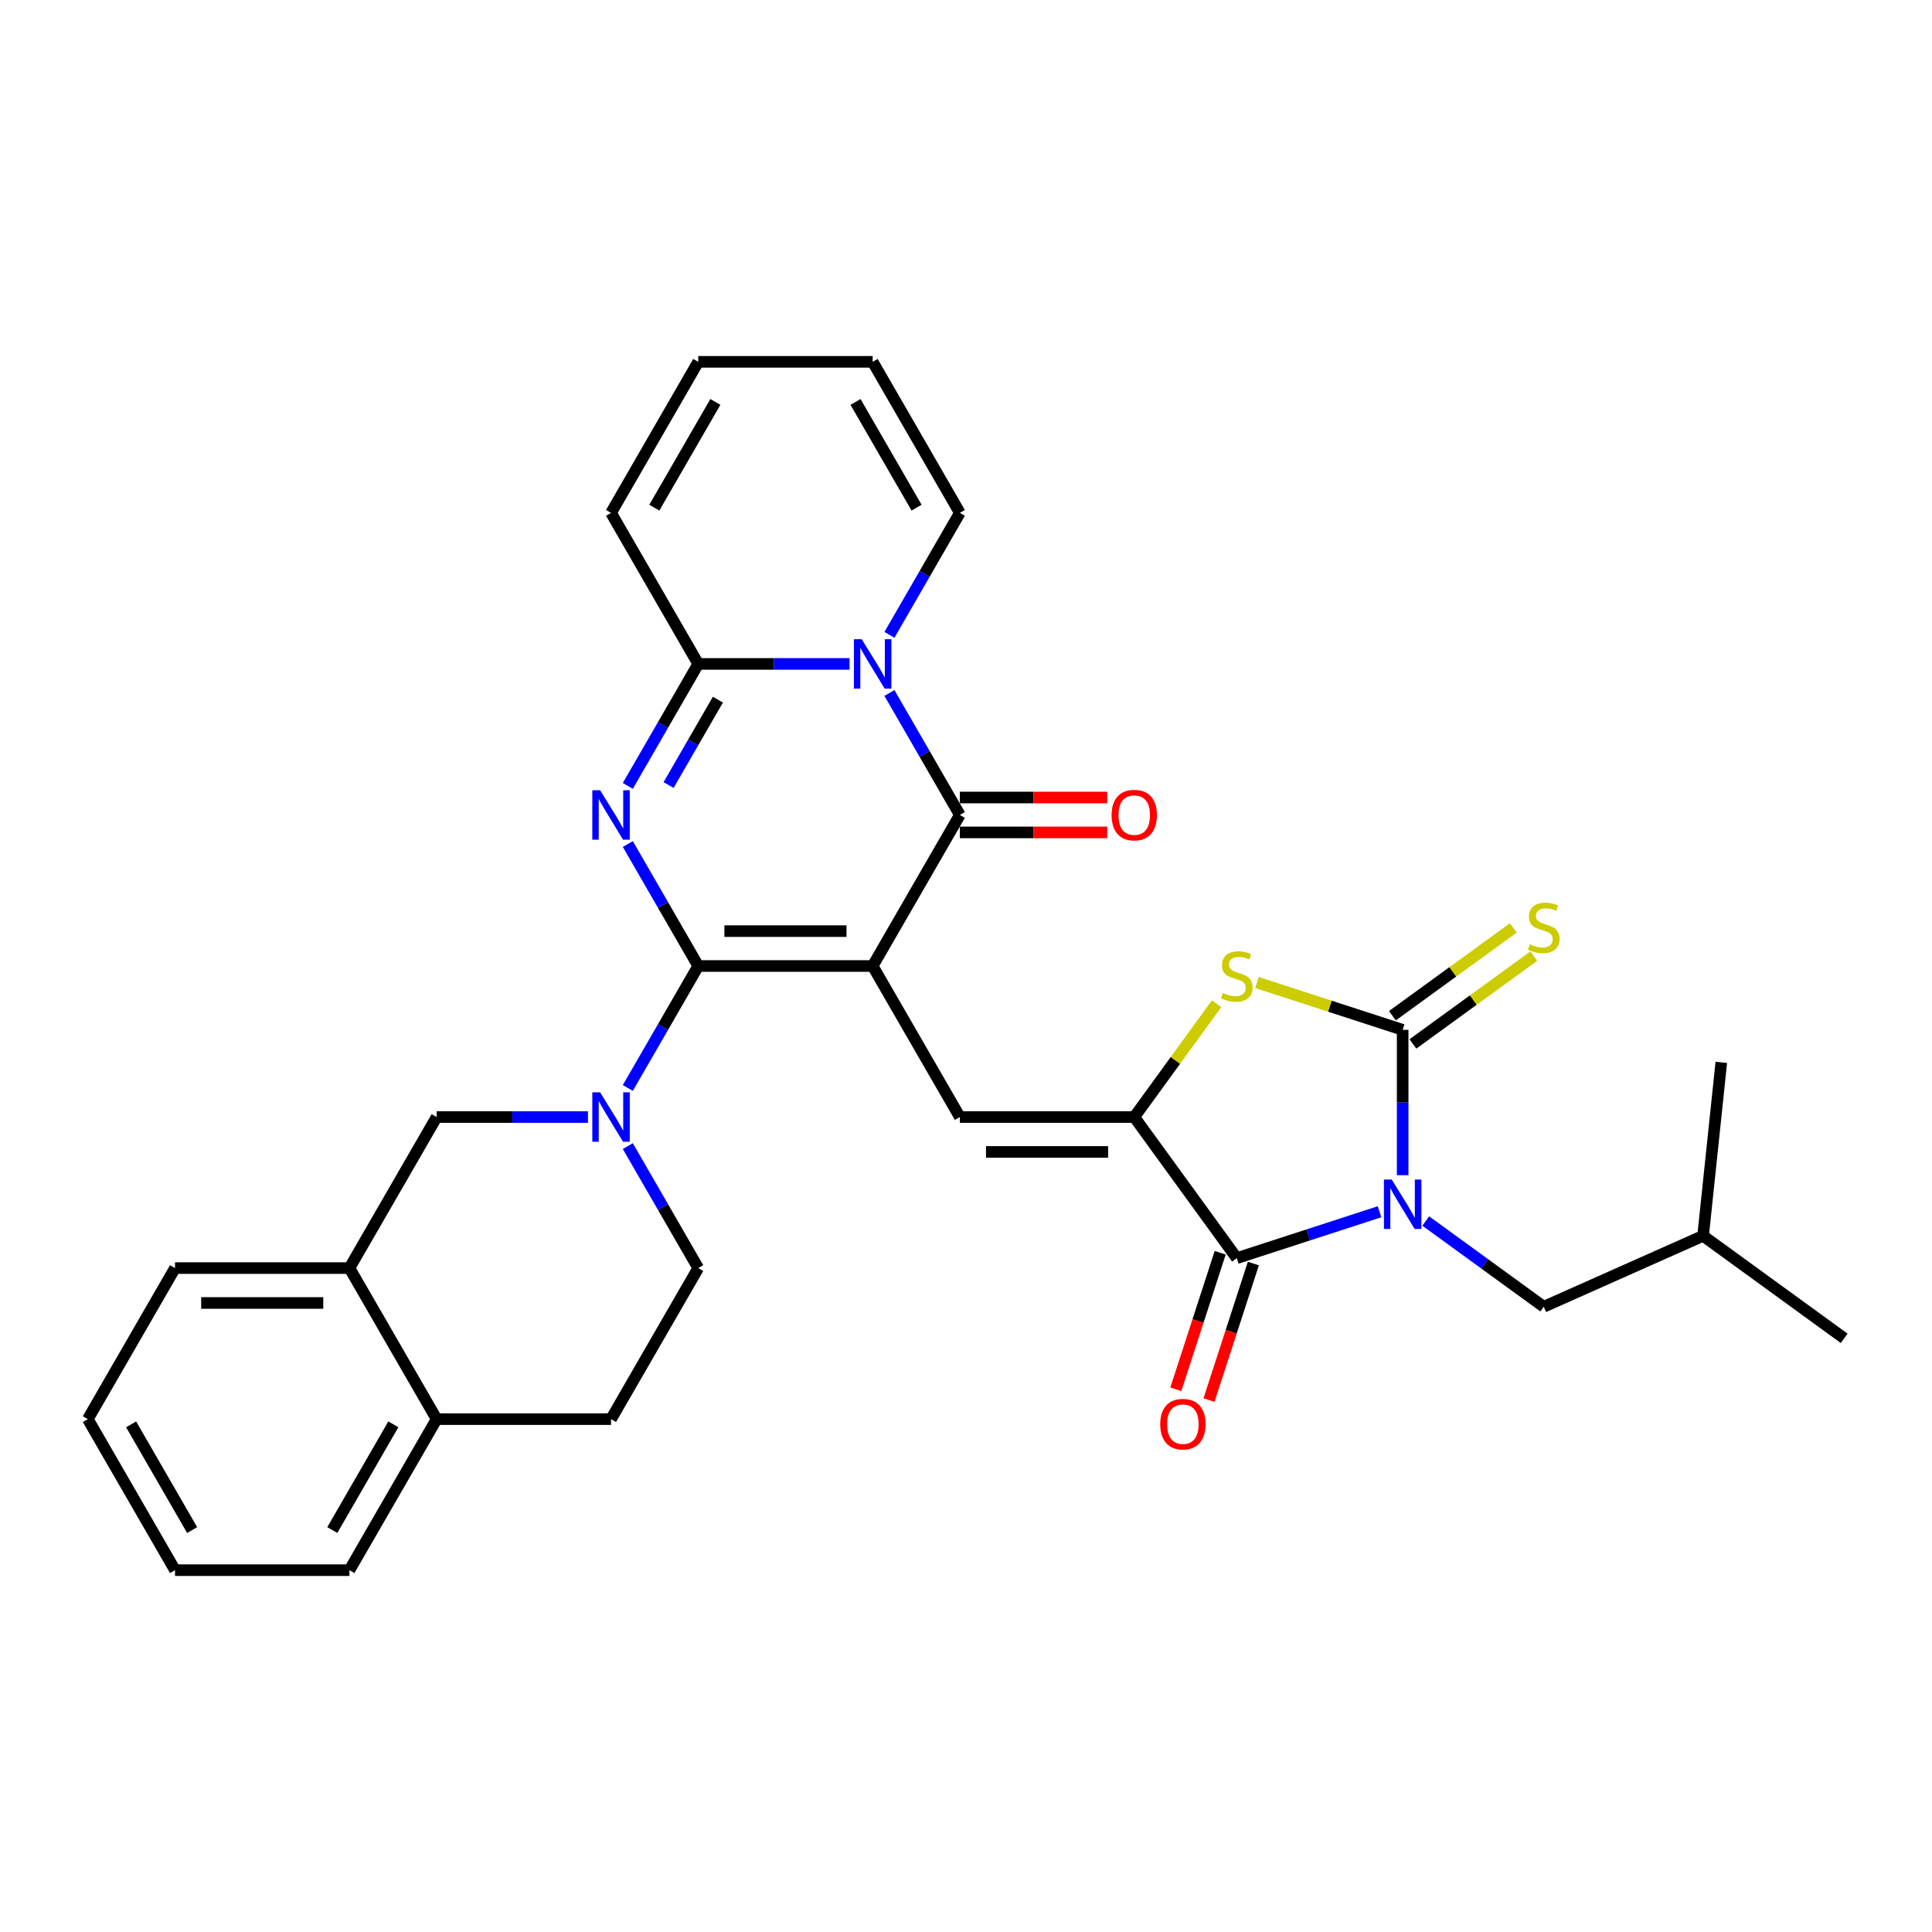 <?xml version='1.0' encoding='iso-8859-1'?>
<svg version='1.1' baseProfile='full'
              xmlns='http://www.w3.org/2000/svg'
                      xmlns:rdkit='http://www.rdkit.org/xml'
                      xmlns:xlink='http://www.w3.org/1999/xlink'
                  xml:space='preserve'
width='1000px' height='1000px' viewBox='0 0 1000 1000'>
<!-- END OF HEADER -->
<rect style='opacity:1.0;fill:#FFFFFF;stroke:none' width='1000' height='1000' x='0' y='0'> </rect>
<path class='bond-0' d='M 451.685,500 L 361.411,500' style='fill:none;fill-rule:evenodd;stroke:#000000;stroke-width:6px;stroke-linecap:butt;stroke-linejoin:miter;stroke-opacity:1' />
<path class='bond-0' d='M 438.144,481.945 L 374.952,481.945' style='fill:none;fill-rule:evenodd;stroke:#000000;stroke-width:6px;stroke-linecap:butt;stroke-linejoin:miter;stroke-opacity:1' />
<path class='bond-3' d='M 451.685,500 L 496.821,421.821' style='fill:none;fill-rule:evenodd;stroke:#000000;stroke-width:6px;stroke-linecap:butt;stroke-linejoin:miter;stroke-opacity:1' />
<path class='bond-9' d='M 451.685,500 L 496.821,578.179' style='fill:none;fill-rule:evenodd;stroke:#000000;stroke-width:6px;stroke-linecap:butt;stroke-linejoin:miter;stroke-opacity:1' />
<path class='bond-2' d='M 361.411,500 L 343.185,468.43' style='fill:none;fill-rule:evenodd;stroke:#000000;stroke-width:6px;stroke-linecap:butt;stroke-linejoin:miter;stroke-opacity:1' />
<path class='bond-2' d='M 343.185,468.43 L 324.958,436.861' style='fill:none;fill-rule:evenodd;stroke:#0000FF;stroke-width:6px;stroke-linecap:butt;stroke-linejoin:miter;stroke-opacity:1' />
<path class='bond-10' d='M 361.411,500 L 343.185,531.57' style='fill:none;fill-rule:evenodd;stroke:#000000;stroke-width:6px;stroke-linecap:butt;stroke-linejoin:miter;stroke-opacity:1' />
<path class='bond-10' d='M 343.185,531.57 L 324.958,563.139' style='fill:none;fill-rule:evenodd;stroke:#0000FF;stroke-width:6px;stroke-linecap:butt;stroke-linejoin:miter;stroke-opacity:1' />
<path class='bond-1' d='M 714.059,627.199 L 677.108,639.205' style='fill:none;fill-rule:evenodd;stroke:#0000FF;stroke-width:6px;stroke-linecap:butt;stroke-linejoin:miter;stroke-opacity:1' />
<path class='bond-1' d='M 677.108,639.205 L 640.156,651.212' style='fill:none;fill-rule:evenodd;stroke:#000000;stroke-width:6px;stroke-linecap:butt;stroke-linejoin:miter;stroke-opacity:1' />
<path class='bond-13' d='M 737.963,632 L 768.504,654.188' style='fill:none;fill-rule:evenodd;stroke:#0000FF;stroke-width:6px;stroke-linecap:butt;stroke-linejoin:miter;stroke-opacity:1' />
<path class='bond-13' d='M 768.504,654.188 L 799.044,676.377' style='fill:none;fill-rule:evenodd;stroke:#000000;stroke-width:6px;stroke-linecap:butt;stroke-linejoin:miter;stroke-opacity:1' />
<path class='bond-33' d='M 726.011,608.276 L 726.011,570.659' style='fill:none;fill-rule:evenodd;stroke:#0000FF;stroke-width:6px;stroke-linecap:butt;stroke-linejoin:miter;stroke-opacity:1' />
<path class='bond-33' d='M 726.011,570.659 L 726.011,533.042' style='fill:none;fill-rule:evenodd;stroke:#000000;stroke-width:6px;stroke-linecap:butt;stroke-linejoin:miter;stroke-opacity:1' />
<path class='bond-32' d='M 324.958,406.781 L 343.185,375.212' style='fill:none;fill-rule:evenodd;stroke:#0000FF;stroke-width:6px;stroke-linecap:butt;stroke-linejoin:miter;stroke-opacity:1' />
<path class='bond-32' d='M 343.185,375.212 L 361.411,343.642' style='fill:none;fill-rule:evenodd;stroke:#000000;stroke-width:6px;stroke-linecap:butt;stroke-linejoin:miter;stroke-opacity:1' />
<path class='bond-32' d='M 346.062,406.338 L 358.82,384.239' style='fill:none;fill-rule:evenodd;stroke:#0000FF;stroke-width:6px;stroke-linecap:butt;stroke-linejoin:miter;stroke-opacity:1' />
<path class='bond-32' d='M 358.82,384.239 L 371.579,362.14' style='fill:none;fill-rule:evenodd;stroke:#000000;stroke-width:6px;stroke-linecap:butt;stroke-linejoin:miter;stroke-opacity:1' />
<path class='bond-4' d='M 496.821,421.821 L 478.595,390.251' style='fill:none;fill-rule:evenodd;stroke:#000000;stroke-width:6px;stroke-linecap:butt;stroke-linejoin:miter;stroke-opacity:1' />
<path class='bond-4' d='M 478.595,390.251 L 460.368,358.681' style='fill:none;fill-rule:evenodd;stroke:#0000FF;stroke-width:6px;stroke-linecap:butt;stroke-linejoin:miter;stroke-opacity:1' />
<path class='bond-17' d='M 496.821,430.848 L 534.962,430.848' style='fill:none;fill-rule:evenodd;stroke:#000000;stroke-width:6px;stroke-linecap:butt;stroke-linejoin:miter;stroke-opacity:1' />
<path class='bond-17' d='M 534.962,430.848 L 573.102,430.848' style='fill:none;fill-rule:evenodd;stroke:#FF0000;stroke-width:6px;stroke-linecap:butt;stroke-linejoin:miter;stroke-opacity:1' />
<path class='bond-17' d='M 496.821,412.794 L 534.962,412.794' style='fill:none;fill-rule:evenodd;stroke:#000000;stroke-width:6px;stroke-linecap:butt;stroke-linejoin:miter;stroke-opacity:1' />
<path class='bond-17' d='M 534.962,412.794 L 573.102,412.794' style='fill:none;fill-rule:evenodd;stroke:#FF0000;stroke-width:6px;stroke-linecap:butt;stroke-linejoin:miter;stroke-opacity:1' />
<path class='bond-8' d='M 439.733,343.642 L 400.572,343.642' style='fill:none;fill-rule:evenodd;stroke:#0000FF;stroke-width:6px;stroke-linecap:butt;stroke-linejoin:miter;stroke-opacity:1' />
<path class='bond-8' d='M 400.572,343.642 L 361.411,343.642' style='fill:none;fill-rule:evenodd;stroke:#000000;stroke-width:6px;stroke-linecap:butt;stroke-linejoin:miter;stroke-opacity:1' />
<path class='bond-15' d='M 460.368,328.602 L 478.595,297.033' style='fill:none;fill-rule:evenodd;stroke:#0000FF;stroke-width:6px;stroke-linecap:butt;stroke-linejoin:miter;stroke-opacity:1' />
<path class='bond-15' d='M 478.595,297.033 L 496.821,265.463' style='fill:none;fill-rule:evenodd;stroke:#000000;stroke-width:6px;stroke-linecap:butt;stroke-linejoin:miter;stroke-opacity:1' />
<path class='bond-5' d='M 726.011,533.042 L 688.311,520.793' style='fill:none;fill-rule:evenodd;stroke:#000000;stroke-width:6px;stroke-linecap:butt;stroke-linejoin:miter;stroke-opacity:1' />
<path class='bond-5' d='M 688.311,520.793 L 650.61,508.543' style='fill:none;fill-rule:evenodd;stroke:#CCCC00;stroke-width:6px;stroke-linecap:butt;stroke-linejoin:miter;stroke-opacity:1' />
<path class='bond-14' d='M 731.317,540.346 L 762.607,517.612' style='fill:none;fill-rule:evenodd;stroke:#000000;stroke-width:6px;stroke-linecap:butt;stroke-linejoin:miter;stroke-opacity:1' />
<path class='bond-14' d='M 762.607,517.612 L 793.896,494.879' style='fill:none;fill-rule:evenodd;stroke:#CCCC00;stroke-width:6px;stroke-linecap:butt;stroke-linejoin:miter;stroke-opacity:1' />
<path class='bond-14' d='M 720.705,525.739 L 751.995,503.006' style='fill:none;fill-rule:evenodd;stroke:#000000;stroke-width:6px;stroke-linecap:butt;stroke-linejoin:miter;stroke-opacity:1' />
<path class='bond-14' d='M 751.995,503.006 L 783.284,480.273' style='fill:none;fill-rule:evenodd;stroke:#CCCC00;stroke-width:6px;stroke-linecap:butt;stroke-linejoin:miter;stroke-opacity:1' />
<path class='bond-6' d='M 587.095,578.179 L 496.821,578.179' style='fill:none;fill-rule:evenodd;stroke:#000000;stroke-width:6px;stroke-linecap:butt;stroke-linejoin:miter;stroke-opacity:1' />
<path class='bond-6' d='M 573.554,596.234 L 510.362,596.234' style='fill:none;fill-rule:evenodd;stroke:#000000;stroke-width:6px;stroke-linecap:butt;stroke-linejoin:miter;stroke-opacity:1' />
<path class='bond-7' d='M 587.095,578.179 L 640.156,651.212' style='fill:none;fill-rule:evenodd;stroke:#000000;stroke-width:6px;stroke-linecap:butt;stroke-linejoin:miter;stroke-opacity:1' />
<path class='bond-11' d='M 587.095,578.179 L 608.399,548.857' style='fill:none;fill-rule:evenodd;stroke:#000000;stroke-width:6px;stroke-linecap:butt;stroke-linejoin:miter;stroke-opacity:1' />
<path class='bond-11' d='M 608.399,548.857 L 629.702,519.535' style='fill:none;fill-rule:evenodd;stroke:#CCCC00;stroke-width:6px;stroke-linecap:butt;stroke-linejoin:miter;stroke-opacity:1' />
<path class='bond-20' d='M 631.571,648.422 L 620.089,683.758' style='fill:none;fill-rule:evenodd;stroke:#000000;stroke-width:6px;stroke-linecap:butt;stroke-linejoin:miter;stroke-opacity:1' />
<path class='bond-20' d='M 620.089,683.758 L 608.608,719.093' style='fill:none;fill-rule:evenodd;stroke:#FF0000;stroke-width:6px;stroke-linecap:butt;stroke-linejoin:miter;stroke-opacity:1' />
<path class='bond-20' d='M 648.742,654.001 L 637.26,689.337' style='fill:none;fill-rule:evenodd;stroke:#000000;stroke-width:6px;stroke-linecap:butt;stroke-linejoin:miter;stroke-opacity:1' />
<path class='bond-20' d='M 637.26,689.337 L 625.779,724.672' style='fill:none;fill-rule:evenodd;stroke:#FF0000;stroke-width:6px;stroke-linecap:butt;stroke-linejoin:miter;stroke-opacity:1' />
<path class='bond-18' d='M 361.411,343.642 L 316.275,265.463' style='fill:none;fill-rule:evenodd;stroke:#000000;stroke-width:6px;stroke-linecap:butt;stroke-linejoin:miter;stroke-opacity:1' />
<path class='bond-12' d='M 304.322,578.179 L 265.162,578.179' style='fill:none;fill-rule:evenodd;stroke:#0000FF;stroke-width:6px;stroke-linecap:butt;stroke-linejoin:miter;stroke-opacity:1' />
<path class='bond-12' d='M 265.162,578.179 L 226.001,578.179' style='fill:none;fill-rule:evenodd;stroke:#000000;stroke-width:6px;stroke-linecap:butt;stroke-linejoin:miter;stroke-opacity:1' />
<path class='bond-19' d='M 324.958,593.219 L 343.185,624.788' style='fill:none;fill-rule:evenodd;stroke:#0000FF;stroke-width:6px;stroke-linecap:butt;stroke-linejoin:miter;stroke-opacity:1' />
<path class='bond-19' d='M 343.185,624.788 L 361.411,656.358' style='fill:none;fill-rule:evenodd;stroke:#000000;stroke-width:6px;stroke-linecap:butt;stroke-linejoin:miter;stroke-opacity:1' />
<path class='bond-16' d='M 226.001,578.179 L 180.865,656.358' style='fill:none;fill-rule:evenodd;stroke:#000000;stroke-width:6px;stroke-linecap:butt;stroke-linejoin:miter;stroke-opacity:1' />
<path class='bond-25' d='M 799.044,676.377 L 881.513,639.66' style='fill:none;fill-rule:evenodd;stroke:#000000;stroke-width:6px;stroke-linecap:butt;stroke-linejoin:miter;stroke-opacity:1' />
<path class='bond-22' d='M 496.821,265.463 L 451.685,187.284' style='fill:none;fill-rule:evenodd;stroke:#000000;stroke-width:6px;stroke-linecap:butt;stroke-linejoin:miter;stroke-opacity:1' />
<path class='bond-22' d='M 474.415,262.763 L 442.819,208.038' style='fill:none;fill-rule:evenodd;stroke:#000000;stroke-width:6px;stroke-linecap:butt;stroke-linejoin:miter;stroke-opacity:1' />
<path class='bond-26' d='M 180.865,656.358 L 90.591,656.358' style='fill:none;fill-rule:evenodd;stroke:#000000;stroke-width:6px;stroke-linecap:butt;stroke-linejoin:miter;stroke-opacity:1' />
<path class='bond-26' d='M 167.324,674.413 L 104.132,674.413' style='fill:none;fill-rule:evenodd;stroke:#000000;stroke-width:6px;stroke-linecap:butt;stroke-linejoin:miter;stroke-opacity:1' />
<path class='bond-35' d='M 180.865,656.358 L 226.001,734.537' style='fill:none;fill-rule:evenodd;stroke:#000000;stroke-width:6px;stroke-linecap:butt;stroke-linejoin:miter;stroke-opacity:1' />
<path class='bond-34' d='M 316.275,265.463 L 361.411,187.284' style='fill:none;fill-rule:evenodd;stroke:#000000;stroke-width:6px;stroke-linecap:butt;stroke-linejoin:miter;stroke-opacity:1' />
<path class='bond-34' d='M 338.681,262.763 L 370.277,208.038' style='fill:none;fill-rule:evenodd;stroke:#000000;stroke-width:6px;stroke-linecap:butt;stroke-linejoin:miter;stroke-opacity:1' />
<path class='bond-24' d='M 361.411,656.358 L 316.275,734.537' style='fill:none;fill-rule:evenodd;stroke:#000000;stroke-width:6px;stroke-linecap:butt;stroke-linejoin:miter;stroke-opacity:1' />
<path class='bond-21' d='M 226.001,734.537 L 316.275,734.537' style='fill:none;fill-rule:evenodd;stroke:#000000;stroke-width:6px;stroke-linecap:butt;stroke-linejoin:miter;stroke-opacity:1' />
<path class='bond-27' d='M 226.001,734.537 L 180.865,812.716' style='fill:none;fill-rule:evenodd;stroke:#000000;stroke-width:6px;stroke-linecap:butt;stroke-linejoin:miter;stroke-opacity:1' />
<path class='bond-27' d='M 203.595,737.237 L 171.999,791.962' style='fill:none;fill-rule:evenodd;stroke:#000000;stroke-width:6px;stroke-linecap:butt;stroke-linejoin:miter;stroke-opacity:1' />
<path class='bond-23' d='M 451.685,187.284 L 361.411,187.284' style='fill:none;fill-rule:evenodd;stroke:#000000;stroke-width:6px;stroke-linecap:butt;stroke-linejoin:miter;stroke-opacity:1' />
<path class='bond-28' d='M 881.513,639.66 L 954.545,692.721' style='fill:none;fill-rule:evenodd;stroke:#000000;stroke-width:6px;stroke-linecap:butt;stroke-linejoin:miter;stroke-opacity:1' />
<path class='bond-29' d='M 881.513,639.66 L 890.949,549.881' style='fill:none;fill-rule:evenodd;stroke:#000000;stroke-width:6px;stroke-linecap:butt;stroke-linejoin:miter;stroke-opacity:1' />
<path class='bond-30' d='M 90.591,656.358 L 45.455,734.537' style='fill:none;fill-rule:evenodd;stroke:#000000;stroke-width:6px;stroke-linecap:butt;stroke-linejoin:miter;stroke-opacity:1' />
<path class='bond-31' d='M 180.865,812.716 L 90.591,812.716' style='fill:none;fill-rule:evenodd;stroke:#000000;stroke-width:6px;stroke-linecap:butt;stroke-linejoin:miter;stroke-opacity:1' />
<path class='bond-36' d='M 45.455,734.537 L 90.591,812.716' style='fill:none;fill-rule:evenodd;stroke:#000000;stroke-width:6px;stroke-linecap:butt;stroke-linejoin:miter;stroke-opacity:1' />
<path class='bond-36' d='M 67.861,737.237 L 99.457,791.962' style='fill:none;fill-rule:evenodd;stroke:#000000;stroke-width:6px;stroke-linecap:butt;stroke-linejoin:miter;stroke-opacity:1' />
<path  class='atom-2' d='M 720.36 610.533
L 728.737 624.074
Q 729.568 625.41, 730.904 627.829
Q 732.24 630.249, 732.312 630.393
L 732.312 610.533
L 735.707 610.533
L 735.707 636.098
L 732.204 636.098
L 723.213 621.294
Q 722.166 619.56, 721.046 617.574
Q 719.963 615.588, 719.638 614.974
L 719.638 636.098
L 716.316 636.098
L 716.316 610.533
L 720.36 610.533
' fill='#0000FF'/>
<path  class='atom-3' d='M 310.624 409.038
L 319.001 422.579
Q 319.831 423.915, 321.167 426.335
Q 322.504 428.754, 322.576 428.898
L 322.576 409.038
L 325.97 409.038
L 325.97 434.604
L 322.467 434.604
L 313.476 419.799
Q 312.429 418.066, 311.31 416.08
Q 310.226 414.094, 309.901 413.48
L 309.901 434.604
L 306.579 434.604
L 306.579 409.038
L 310.624 409.038
' fill='#0000FF'/>
<path  class='atom-5' d='M 446.034 330.859
L 454.411 344.4
Q 455.242 345.736, 456.578 348.156
Q 457.914 350.575, 457.986 350.719
L 457.986 330.859
L 461.38 330.859
L 461.38 356.425
L 457.877 356.425
L 448.886 341.62
Q 447.839 339.887, 446.72 337.901
Q 445.636 335.915, 445.311 335.301
L 445.311 356.425
L 441.989 356.425
L 441.989 330.859
L 446.034 330.859
' fill='#0000FF'/>
<path  class='atom-11' d='M 310.624 565.396
L 319.001 578.937
Q 319.831 580.273, 321.167 582.693
Q 322.504 585.112, 322.576 585.256
L 322.576 565.396
L 325.97 565.396
L 325.97 590.962
L 322.467 590.962
L 313.476 576.157
Q 312.429 574.424, 311.31 572.438
Q 310.226 570.452, 309.901 569.838
L 309.901 590.962
L 306.579 590.962
L 306.579 565.396
L 310.624 565.396
' fill='#0000FF'/>
<path  class='atom-12' d='M 632.934 513.921
Q 633.223 514.029, 634.415 514.535
Q 635.606 515.04, 636.906 515.365
Q 638.242 515.654, 639.542 515.654
Q 641.962 515.654, 643.37 514.499
Q 644.778 513.307, 644.778 511.249
Q 644.778 509.841, 644.056 508.974
Q 643.37 508.107, 642.287 507.638
Q 641.203 507.168, 639.398 506.627
Q 637.123 505.941, 635.751 505.291
Q 634.415 504.641, 633.44 503.269
Q 632.501 501.897, 632.501 499.586
Q 632.501 496.372, 634.668 494.386
Q 636.87 492.4, 641.203 492.4
Q 644.164 492.4, 647.522 493.808
L 646.692 496.588
Q 643.623 495.325, 641.312 495.325
Q 638.82 495.325, 637.448 496.372
Q 636.076 497.383, 636.112 499.152
Q 636.112 500.524, 636.798 501.355
Q 637.52 502.185, 638.531 502.655
Q 639.578 503.124, 641.312 503.666
Q 643.623 504.388, 644.995 505.11
Q 646.367 505.832, 647.342 507.313
Q 648.353 508.757, 648.353 511.249
Q 648.353 514.788, 645.97 516.701
Q 643.623 518.579, 639.687 518.579
Q 637.412 518.579, 635.679 518.073
Q 633.981 517.604, 631.959 516.774
L 632.934 513.921
' fill='#CCCC00'/>
<path  class='atom-15' d='M 791.822 488.756
Q 792.111 488.864, 793.303 489.369
Q 794.494 489.875, 795.794 490.2
Q 797.13 490.489, 798.43 490.489
Q 800.849 490.489, 802.258 489.333
Q 803.666 488.142, 803.666 486.083
Q 803.666 484.675, 802.944 483.809
Q 802.258 482.942, 801.174 482.473
Q 800.091 482.003, 798.286 481.461
Q 796.011 480.775, 794.639 480.125
Q 793.303 479.475, 792.328 478.103
Q 791.389 476.731, 791.389 474.42
Q 791.389 471.206, 793.555 469.22
Q 795.758 467.234, 800.091 467.234
Q 803.052 467.234, 806.41 468.643
L 805.58 471.423
Q 802.51 470.159, 800.199 470.159
Q 797.708 470.159, 796.336 471.206
Q 794.964 472.217, 795 473.987
Q 795 475.359, 795.686 476.19
Q 796.408 477.02, 797.419 477.489
Q 798.466 477.959, 800.199 478.501
Q 802.51 479.223, 803.883 479.945
Q 805.255 480.667, 806.23 482.148
Q 807.241 483.592, 807.241 486.083
Q 807.241 489.622, 804.858 491.536
Q 802.51 493.414, 798.575 493.414
Q 796.3 493.414, 794.566 492.908
Q 792.869 492.439, 790.847 491.608
L 791.822 488.756
' fill='#CCCC00'/>
<path  class='atom-18' d='M 575.359 421.893
Q 575.359 415.755, 578.392 412.324
Q 581.426 408.894, 587.095 408.894
Q 592.764 408.894, 595.797 412.324
Q 598.83 415.755, 598.83 421.893
Q 598.83 428.104, 595.761 431.643
Q 592.692 435.145, 587.095 435.145
Q 581.462 435.145, 578.392 431.643
Q 575.359 428.14, 575.359 421.893
M 587.095 432.257
Q 590.995 432.257, 593.089 429.657
Q 595.219 427.021, 595.219 421.893
Q 595.219 416.874, 593.089 414.346
Q 590.995 411.783, 587.095 411.783
Q 583.195 411.783, 581.065 414.31
Q 578.97 416.838, 578.97 421.893
Q 578.97 427.057, 581.065 429.657
Q 583.195 432.257, 587.095 432.257
' fill='#FF0000'/>
<path  class='atom-21' d='M 600.525 737.139
Q 600.525 731, 603.558 727.57
Q 606.591 724.14, 612.26 724.14
Q 617.929 724.14, 620.962 727.57
Q 623.996 731, 623.996 737.139
Q 623.996 743.35, 620.926 746.889
Q 617.857 750.391, 612.26 750.391
Q 606.627 750.391, 603.558 746.889
Q 600.525 743.386, 600.525 737.139
M 612.26 747.502
Q 616.16 747.502, 618.254 744.903
Q 620.385 742.267, 620.385 737.139
Q 620.385 732.12, 618.254 729.592
Q 616.16 727.028, 612.26 727.028
Q 608.36 727.028, 606.23 729.556
Q 604.136 732.084, 604.136 737.139
Q 604.136 742.303, 606.23 744.903
Q 608.36 747.502, 612.26 747.502
' fill='#FF0000'/>
</svg>
